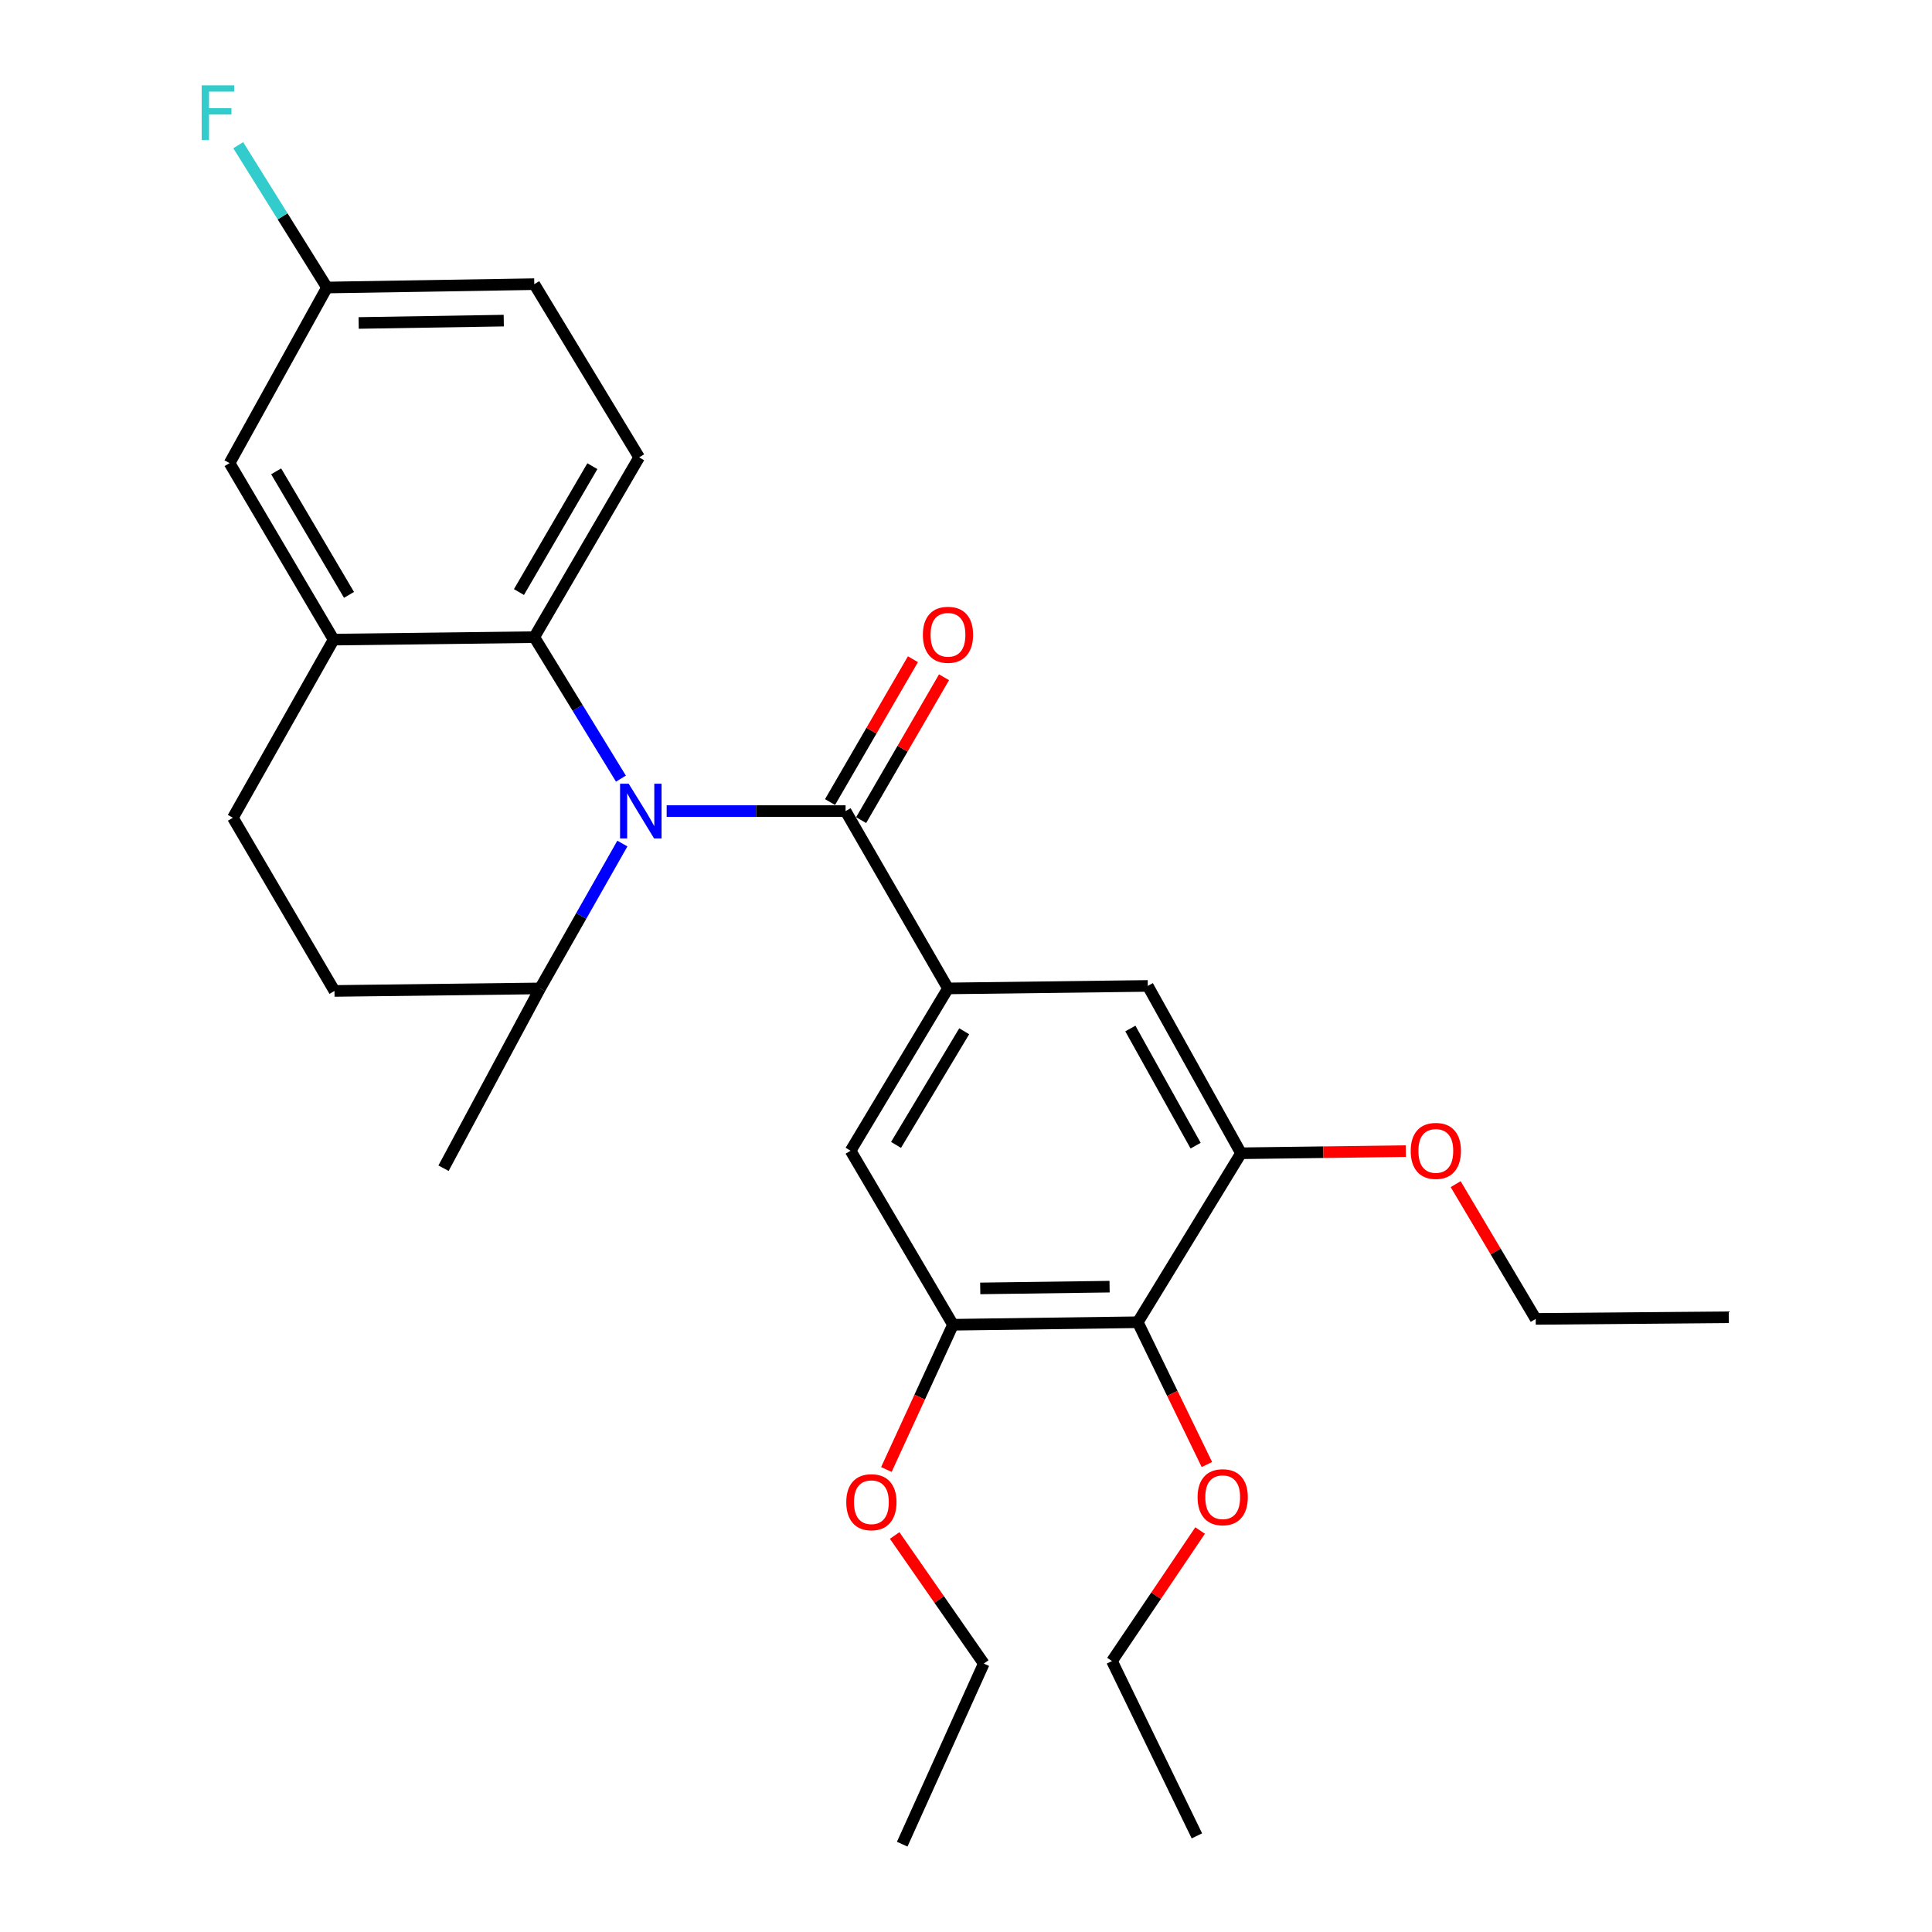 <?xml version='1.0' encoding='iso-8859-1'?>
<svg version='1.1' baseProfile='full'
              xmlns='http://www.w3.org/2000/svg'
                      xmlns:rdkit='http://www.rdkit.org/xml'
                      xmlns:xlink='http://www.w3.org/1999/xlink'
                  xml:space='preserve'
width='1000px' height='1000px' viewBox='0 0 1000 1000'>
<!-- END OF HEADER -->
<rect style='opacity:1.0;fill:#FFFFFF;stroke:none' width='1000' height='1000' x='0' y='0'> </rect>
<path class='bond-0' d='M 345.071,419.82 L 391.372,419.82' style='fill:none;fill-rule:evenodd;stroke:#0000FF;stroke-width:6px;stroke-linecap:butt;stroke-linejoin:miter;stroke-opacity:1' />
<path class='bond-0' d='M 391.372,419.82 L 437.673,419.82' style='fill:none;fill-rule:evenodd;stroke:#000000;stroke-width:6px;stroke-linecap:butt;stroke-linejoin:miter;stroke-opacity:1' />
<path class='bond-2' d='M 321.393,403.02 L 298.967,366.401' style='fill:none;fill-rule:evenodd;stroke:#0000FF;stroke-width:6px;stroke-linecap:butt;stroke-linejoin:miter;stroke-opacity:1' />
<path class='bond-2' d='M 298.967,366.401 L 276.54,329.782' style='fill:none;fill-rule:evenodd;stroke:#000000;stroke-width:6px;stroke-linecap:butt;stroke-linejoin:miter;stroke-opacity:1' />
<path class='bond-10' d='M 322.14,436.619 L 300.845,474.112' style='fill:none;fill-rule:evenodd;stroke:#0000FF;stroke-width:6px;stroke-linecap:butt;stroke-linejoin:miter;stroke-opacity:1' />
<path class='bond-10' d='M 300.845,474.112 L 279.549,511.605' style='fill:none;fill-rule:evenodd;stroke:#000000;stroke-width:6px;stroke-linecap:butt;stroke-linejoin:miter;stroke-opacity:1' />
<path class='bond-1' d='M 437.673,419.82 L 490.674,511.605' style='fill:none;fill-rule:evenodd;stroke:#000000;stroke-width:6px;stroke-linecap:butt;stroke-linejoin:miter;stroke-opacity:1' />
<path class='bond-11' d='M 445.722,424.49 L 467.174,387.52' style='fill:none;fill-rule:evenodd;stroke:#000000;stroke-width:6px;stroke-linecap:butt;stroke-linejoin:miter;stroke-opacity:1' />
<path class='bond-11' d='M 467.174,387.52 L 488.627,350.55' style='fill:none;fill-rule:evenodd;stroke:#FF0000;stroke-width:6px;stroke-linecap:butt;stroke-linejoin:miter;stroke-opacity:1' />
<path class='bond-11' d='M 429.625,415.149 L 451.077,378.179' style='fill:none;fill-rule:evenodd;stroke:#000000;stroke-width:6px;stroke-linecap:butt;stroke-linejoin:miter;stroke-opacity:1' />
<path class='bond-11' d='M 451.077,378.179 L 472.529,341.209' style='fill:none;fill-rule:evenodd;stroke:#FF0000;stroke-width:6px;stroke-linecap:butt;stroke-linejoin:miter;stroke-opacity:1' />
<path class='bond-7' d='M 490.674,511.605 L 440.269,595.625' style='fill:none;fill-rule:evenodd;stroke:#000000;stroke-width:6px;stroke-linecap:butt;stroke-linejoin:miter;stroke-opacity:1' />
<path class='bond-7' d='M 499.073,533.783 L 463.789,592.597' style='fill:none;fill-rule:evenodd;stroke:#000000;stroke-width:6px;stroke-linecap:butt;stroke-linejoin:miter;stroke-opacity:1' />
<path class='bond-8' d='M 490.674,511.605 L 594.092,510.312' style='fill:none;fill-rule:evenodd;stroke:#000000;stroke-width:6px;stroke-linecap:butt;stroke-linejoin:miter;stroke-opacity:1' />
<path class='bond-4' d='M 276.54,329.782 L 172.689,331.064' style='fill:none;fill-rule:evenodd;stroke:#000000;stroke-width:6px;stroke-linecap:butt;stroke-linejoin:miter;stroke-opacity:1' />
<path class='bond-9' d='M 276.54,329.782 L 330.823,236.715' style='fill:none;fill-rule:evenodd;stroke:#000000;stroke-width:6px;stroke-linecap:butt;stroke-linejoin:miter;stroke-opacity:1' />
<path class='bond-9' d='M 268.606,306.445 L 306.604,241.298' style='fill:none;fill-rule:evenodd;stroke:#000000;stroke-width:6px;stroke-linecap:butt;stroke-linejoin:miter;stroke-opacity:1' />
<path class='bond-3' d='M 588.912,684.391 L 493.27,685.683' style='fill:none;fill-rule:evenodd;stroke:#000000;stroke-width:6px;stroke-linecap:butt;stroke-linejoin:miter;stroke-opacity:1' />
<path class='bond-3' d='M 574.314,665.975 L 507.365,666.88' style='fill:none;fill-rule:evenodd;stroke:#000000;stroke-width:6px;stroke-linecap:butt;stroke-linejoin:miter;stroke-opacity:1' />
<path class='bond-16' d='M 588.912,684.391 L 606.8,721.215' style='fill:none;fill-rule:evenodd;stroke:#000000;stroke-width:6px;stroke-linecap:butt;stroke-linejoin:miter;stroke-opacity:1' />
<path class='bond-16' d='M 606.8,721.215 L 624.688,758.038' style='fill:none;fill-rule:evenodd;stroke:#FF0000;stroke-width:6px;stroke-linecap:butt;stroke-linejoin:miter;stroke-opacity:1' />
<path class='bond-30' d='M 588.912,684.391 L 642.347,596.928' style='fill:none;fill-rule:evenodd;stroke:#000000;stroke-width:6px;stroke-linecap:butt;stroke-linejoin:miter;stroke-opacity:1' />
<path class='bond-12' d='M 172.689,331.064 L 118.829,239.713' style='fill:none;fill-rule:evenodd;stroke:#000000;stroke-width:6px;stroke-linecap:butt;stroke-linejoin:miter;stroke-opacity:1' />
<path class='bond-12' d='M 180.642,307.909 L 142.941,243.964' style='fill:none;fill-rule:evenodd;stroke:#000000;stroke-width:6px;stroke-linecap:butt;stroke-linejoin:miter;stroke-opacity:1' />
<path class='bond-28' d='M 172.689,331.064 L 120.546,423.273' style='fill:none;fill-rule:evenodd;stroke:#000000;stroke-width:6px;stroke-linecap:butt;stroke-linejoin:miter;stroke-opacity:1' />
<path class='bond-5' d='M 493.27,685.683 L 440.269,595.625' style='fill:none;fill-rule:evenodd;stroke:#000000;stroke-width:6px;stroke-linecap:butt;stroke-linejoin:miter;stroke-opacity:1' />
<path class='bond-19' d='M 493.27,685.683 L 476.027,723.148' style='fill:none;fill-rule:evenodd;stroke:#000000;stroke-width:6px;stroke-linecap:butt;stroke-linejoin:miter;stroke-opacity:1' />
<path class='bond-19' d='M 476.027,723.148 L 458.785,760.612' style='fill:none;fill-rule:evenodd;stroke:#FF0000;stroke-width:6px;stroke-linecap:butt;stroke-linejoin:miter;stroke-opacity:1' />
<path class='bond-6' d='M 642.347,596.928 L 594.092,510.312' style='fill:none;fill-rule:evenodd;stroke:#000000;stroke-width:6px;stroke-linecap:butt;stroke-linejoin:miter;stroke-opacity:1' />
<path class='bond-6' d='M 618.85,592.993 L 585.072,532.363' style='fill:none;fill-rule:evenodd;stroke:#000000;stroke-width:6px;stroke-linecap:butt;stroke-linejoin:miter;stroke-opacity:1' />
<path class='bond-18' d='M 642.347,596.928 L 685.003,596.377' style='fill:none;fill-rule:evenodd;stroke:#000000;stroke-width:6px;stroke-linecap:butt;stroke-linejoin:miter;stroke-opacity:1' />
<path class='bond-18' d='M 685.003,596.377 L 727.658,595.826' style='fill:none;fill-rule:evenodd;stroke:#FF0000;stroke-width:6px;stroke-linecap:butt;stroke-linejoin:miter;stroke-opacity:1' />
<path class='bond-17' d='M 330.823,236.715 L 276.54,147.08' style='fill:none;fill-rule:evenodd;stroke:#000000;stroke-width:6px;stroke-linecap:butt;stroke-linejoin:miter;stroke-opacity:1' />
<path class='bond-14' d='M 279.549,511.605 L 173.123,512.908' style='fill:none;fill-rule:evenodd;stroke:#000000;stroke-width:6px;stroke-linecap:butt;stroke-linejoin:miter;stroke-opacity:1' />
<path class='bond-21' d='M 279.549,511.605 L 229.567,604.672' style='fill:none;fill-rule:evenodd;stroke:#000000;stroke-width:6px;stroke-linecap:butt;stroke-linejoin:miter;stroke-opacity:1' />
<path class='bond-29' d='M 118.829,239.713 L 169.246,148.817' style='fill:none;fill-rule:evenodd;stroke:#000000;stroke-width:6px;stroke-linecap:butt;stroke-linejoin:miter;stroke-opacity:1' />
<path class='bond-13' d='M 120.546,423.273 L 173.123,512.908' style='fill:none;fill-rule:evenodd;stroke:#000000;stroke-width:6px;stroke-linecap:butt;stroke-linejoin:miter;stroke-opacity:1' />
<path class='bond-15' d='M 169.246,148.817 L 276.54,147.08' style='fill:none;fill-rule:evenodd;stroke:#000000;stroke-width:6px;stroke-linecap:butt;stroke-linejoin:miter;stroke-opacity:1' />
<path class='bond-15' d='M 185.641,167.166 L 260.747,165.95' style='fill:none;fill-rule:evenodd;stroke:#000000;stroke-width:6px;stroke-linecap:butt;stroke-linejoin:miter;stroke-opacity:1' />
<path class='bond-20' d='M 169.246,148.817 L 146.275,111.984' style='fill:none;fill-rule:evenodd;stroke:#000000;stroke-width:6px;stroke-linecap:butt;stroke-linejoin:miter;stroke-opacity:1' />
<path class='bond-20' d='M 146.275,111.984 L 123.305,75.151' style='fill:none;fill-rule:evenodd;stroke:#33CCCC;stroke-width:6px;stroke-linecap:butt;stroke-linejoin:miter;stroke-opacity:1' />
<path class='bond-22' d='M 621.174,792.194 L 598.368,825.978' style='fill:none;fill-rule:evenodd;stroke:#FF0000;stroke-width:6px;stroke-linecap:butt;stroke-linejoin:miter;stroke-opacity:1' />
<path class='bond-22' d='M 598.368,825.978 L 575.563,859.762' style='fill:none;fill-rule:evenodd;stroke:#000000;stroke-width:6px;stroke-linecap:butt;stroke-linejoin:miter;stroke-opacity:1' />
<path class='bond-24' d='M 753.449,612.916 L 774.163,647.79' style='fill:none;fill-rule:evenodd;stroke:#FF0000;stroke-width:6px;stroke-linecap:butt;stroke-linejoin:miter;stroke-opacity:1' />
<path class='bond-24' d='M 774.163,647.79 L 794.878,682.664' style='fill:none;fill-rule:evenodd;stroke:#000000;stroke-width:6px;stroke-linecap:butt;stroke-linejoin:miter;stroke-opacity:1' />
<path class='bond-23' d='M 463.073,794.764 L 486.138,827.915' style='fill:none;fill-rule:evenodd;stroke:#FF0000;stroke-width:6px;stroke-linecap:butt;stroke-linejoin:miter;stroke-opacity:1' />
<path class='bond-23' d='M 486.138,827.915 L 509.203,861.065' style='fill:none;fill-rule:evenodd;stroke:#000000;stroke-width:6px;stroke-linecap:butt;stroke-linejoin:miter;stroke-opacity:1' />
<path class='bond-27' d='M 575.563,859.762 L 619.507,950.244' style='fill:none;fill-rule:evenodd;stroke:#000000;stroke-width:6px;stroke-linecap:butt;stroke-linejoin:miter;stroke-opacity:1' />
<path class='bond-26' d='M 509.203,861.065 L 466.986,954.545' style='fill:none;fill-rule:evenodd;stroke:#000000;stroke-width:6px;stroke-linecap:butt;stroke-linejoin:miter;stroke-opacity:1' />
<path class='bond-25' d='M 794.878,682.664 L 894.841,681.806' style='fill:none;fill-rule:evenodd;stroke:#000000;stroke-width:6px;stroke-linecap:butt;stroke-linejoin:miter;stroke-opacity:1' />
<path  class='atom-0' d='M 325.422 405.66
L 334.702 420.66
Q 335.622 422.14, 337.102 424.82
Q 338.582 427.5, 338.662 427.66
L 338.662 405.66
L 342.422 405.66
L 342.422 433.98
L 338.542 433.98
L 328.582 417.58
Q 327.422 415.66, 326.182 413.46
Q 324.982 411.26, 324.622 410.58
L 324.622 433.98
L 320.942 433.98
L 320.942 405.66
L 325.422 405.66
' fill='#0000FF'/>
<path  class='atom-12' d='M 477.674 328.559
Q 477.674 321.759, 481.034 317.959
Q 484.394 314.159, 490.674 314.159
Q 496.954 314.159, 500.314 317.959
Q 503.674 321.759, 503.674 328.559
Q 503.674 335.439, 500.274 339.359
Q 496.874 343.239, 490.674 343.239
Q 484.434 343.239, 481.034 339.359
Q 477.674 335.479, 477.674 328.559
M 490.674 340.039
Q 494.994 340.039, 497.314 337.159
Q 499.674 334.239, 499.674 328.559
Q 499.674 322.999, 497.314 320.199
Q 494.994 317.359, 490.674 317.359
Q 486.354 317.359, 483.994 320.159
Q 481.674 322.959, 481.674 328.559
Q 481.674 334.279, 483.994 337.159
Q 486.354 340.039, 490.674 340.039
' fill='#FF0000'/>
<path  class='atom-17' d='M 619.865 774.953
Q 619.865 768.153, 623.225 764.353
Q 626.585 760.553, 632.865 760.553
Q 639.145 760.553, 642.505 764.353
Q 645.865 768.153, 645.865 774.953
Q 645.865 781.833, 642.465 785.753
Q 639.065 789.633, 632.865 789.633
Q 626.625 789.633, 623.225 785.753
Q 619.865 781.873, 619.865 774.953
M 632.865 786.433
Q 637.185 786.433, 639.505 783.553
Q 641.865 780.633, 641.865 774.953
Q 641.865 769.393, 639.505 766.593
Q 637.185 763.753, 632.865 763.753
Q 628.545 763.753, 626.185 766.553
Q 623.865 769.353, 623.865 774.953
Q 623.865 780.673, 626.185 783.553
Q 628.545 786.433, 632.865 786.433
' fill='#FF0000'/>
<path  class='atom-19' d='M 730.179 595.705
Q 730.179 588.905, 733.539 585.105
Q 736.899 581.305, 743.179 581.305
Q 749.459 581.305, 752.819 585.105
Q 756.179 588.905, 756.179 595.705
Q 756.179 602.585, 752.779 606.505
Q 749.379 610.385, 743.179 610.385
Q 736.939 610.385, 733.539 606.505
Q 730.179 602.625, 730.179 595.705
M 743.179 607.185
Q 747.499 607.185, 749.819 604.305
Q 752.179 601.385, 752.179 595.705
Q 752.179 590.145, 749.819 587.345
Q 747.499 584.505, 743.179 584.505
Q 738.859 584.505, 736.499 587.305
Q 734.179 590.105, 734.179 595.705
Q 734.179 601.425, 736.499 604.305
Q 738.859 607.185, 743.179 607.185
' fill='#FF0000'/>
<path  class='atom-20' d='M 438.032 777.538
Q 438.032 770.738, 441.392 766.938
Q 444.752 763.138, 451.032 763.138
Q 457.312 763.138, 460.672 766.938
Q 464.032 770.738, 464.032 777.538
Q 464.032 784.418, 460.632 788.338
Q 457.232 792.218, 451.032 792.218
Q 444.792 792.218, 441.392 788.338
Q 438.032 784.458, 438.032 777.538
M 451.032 789.018
Q 455.352 789.018, 457.672 786.138
Q 460.032 783.218, 460.032 777.538
Q 460.032 771.978, 457.672 769.178
Q 455.352 766.338, 451.032 766.338
Q 446.712 766.338, 444.352 769.138
Q 442.032 771.938, 442.032 777.538
Q 442.032 783.258, 444.352 786.138
Q 446.712 789.018, 451.032 789.018
' fill='#FF0000'/>
<path  class='atom-21' d='M 104.392 44.165
L 121.232 44.165
L 121.232 47.405
L 108.192 47.405
L 108.192 56.005
L 119.792 56.005
L 119.792 59.285
L 108.192 59.285
L 108.192 72.485
L 104.392 72.485
L 104.392 44.165
' fill='#33CCCC'/>
</svg>
